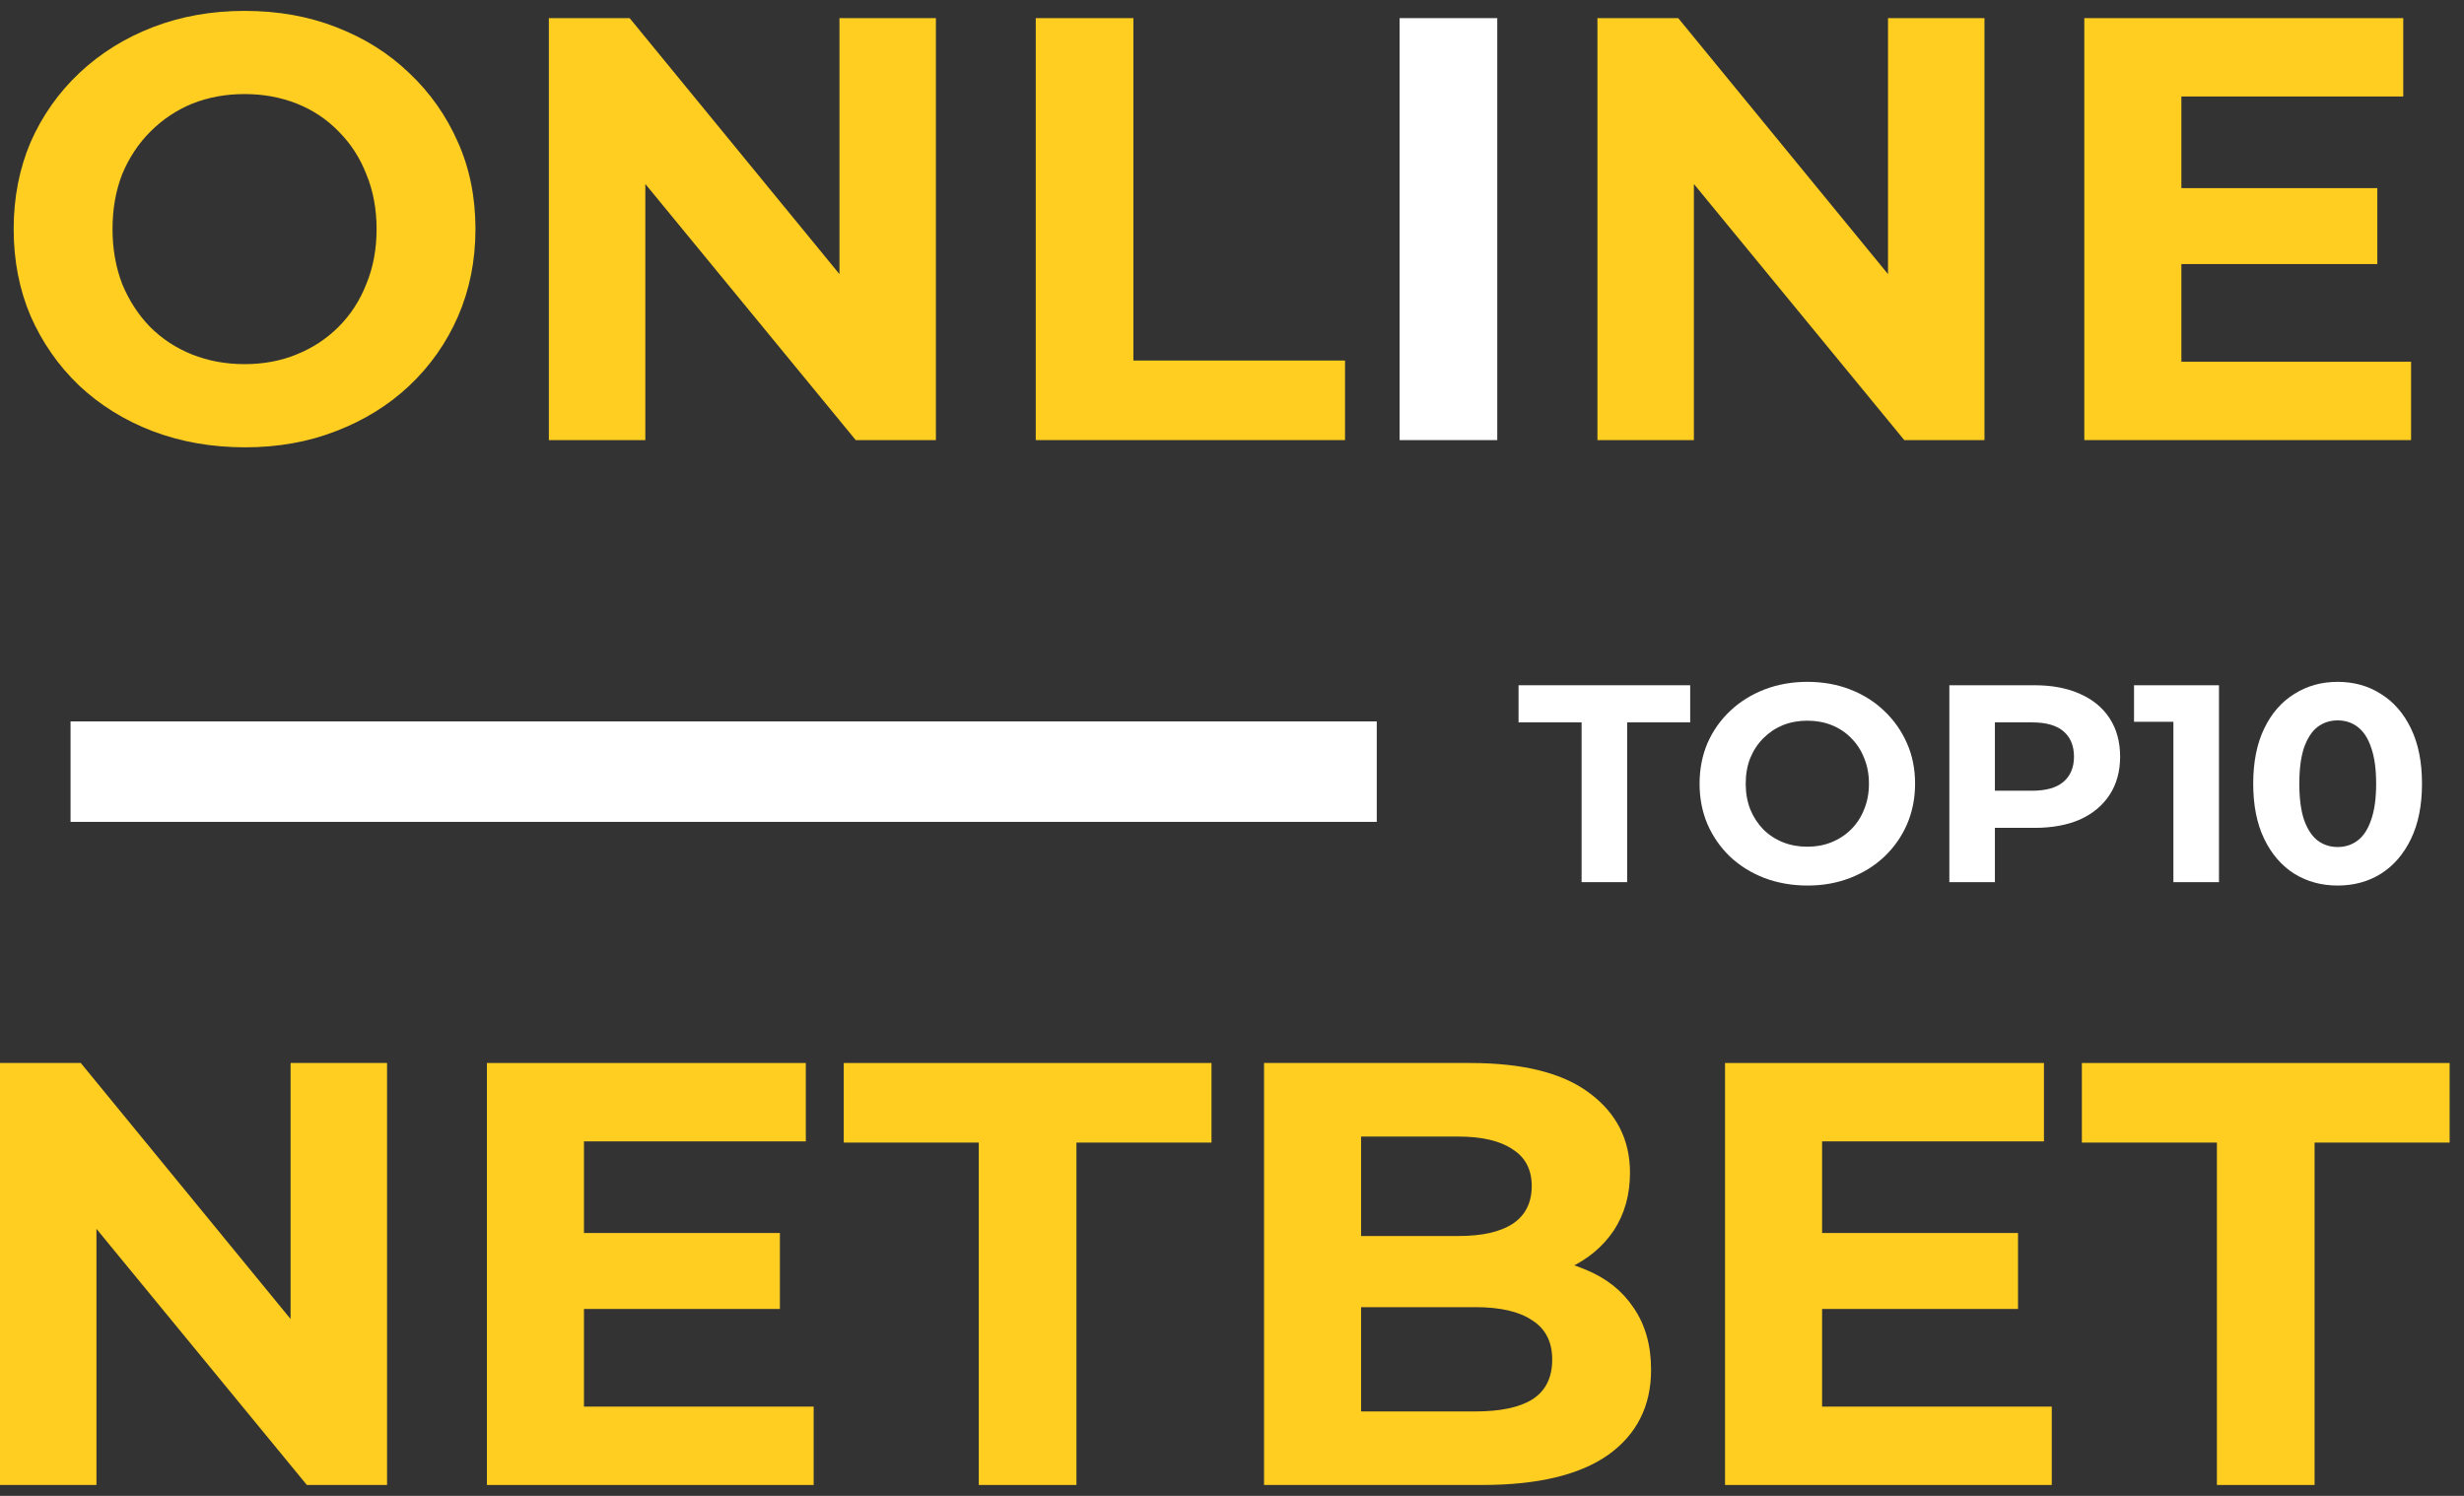 <svg width="84" height="51" viewBox="0 0 84 51" fill="none" xmlns="http://www.w3.org/2000/svg">
<rect x="0" y="0" width="84" height="51" fill="#333333" stroke="none"/>
<path d="M53.918 30.076V24.629H51.769V23.363H57.62V24.629H55.471V30.076H53.918Z" fill="white"/>
<path d="M61.623 30.192C61.093 30.192 60.6 30.105 60.146 29.933C59.699 29.76 59.309 29.517 58.976 29.204C58.65 28.89 58.394 28.523 58.209 28.101C58.03 27.679 57.94 27.218 57.94 26.72C57.94 26.221 58.03 25.76 58.209 25.338C58.394 24.916 58.653 24.549 58.986 24.235C59.318 23.922 59.708 23.679 60.156 23.506C60.603 23.334 61.089 23.247 61.614 23.247C62.144 23.247 62.63 23.334 63.072 23.506C63.519 23.679 63.906 23.922 64.232 24.235C64.564 24.549 64.823 24.916 65.009 25.338C65.194 25.754 65.287 26.214 65.287 26.72C65.287 27.218 65.194 27.682 65.009 28.11C64.823 28.532 64.564 28.9 64.232 29.213C63.906 29.52 63.519 29.76 63.072 29.933C62.63 30.105 62.148 30.192 61.623 30.192ZM61.614 28.868C61.914 28.868 62.189 28.817 62.438 28.715C62.694 28.612 62.918 28.465 63.11 28.273C63.302 28.081 63.449 27.855 63.551 27.592C63.66 27.33 63.714 27.039 63.714 26.72C63.714 26.4 63.66 26.109 63.551 25.847C63.449 25.584 63.302 25.358 63.11 25.166C62.924 24.974 62.704 24.827 62.448 24.724C62.192 24.622 61.914 24.571 61.614 24.571C61.313 24.571 61.035 24.622 60.779 24.724C60.53 24.827 60.309 24.974 60.117 25.166C59.925 25.358 59.775 25.584 59.667 25.847C59.564 26.109 59.513 26.4 59.513 26.72C59.513 27.033 59.564 27.324 59.667 27.592C59.775 27.855 59.922 28.081 60.108 28.273C60.3 28.465 60.523 28.612 60.779 28.715C61.035 28.817 61.313 28.868 61.614 28.868Z" fill="white"/>
<path d="M66.455 30.076V23.363H69.361C69.962 23.363 70.48 23.462 70.915 23.66C71.35 23.852 71.685 24.13 71.922 24.494C72.158 24.859 72.277 25.294 72.277 25.799C72.277 26.297 72.158 26.729 71.922 27.094C71.685 27.458 71.35 27.739 70.915 27.938C70.48 28.129 69.962 28.225 69.361 28.225H67.318L68.008 27.525V30.076H66.455ZM68.008 27.698L67.318 26.959H69.275C69.754 26.959 70.112 26.857 70.349 26.652C70.585 26.448 70.704 26.163 70.704 25.799C70.704 25.428 70.585 25.14 70.349 24.936C70.112 24.731 69.754 24.629 69.275 24.629H67.318L68.008 23.89V27.698Z" fill="white"/>
<path d="M74.093 30.076V23.938L74.765 24.609H72.751V23.363H75.647V30.076H74.093Z" fill="white"/>
<path d="M79.691 30.192C79.141 30.192 78.649 30.057 78.214 29.789C77.779 29.514 77.437 29.117 77.188 28.599C76.938 28.081 76.814 27.455 76.814 26.72C76.814 25.984 76.938 25.358 77.188 24.84C77.437 24.322 77.779 23.928 78.214 23.66C78.649 23.385 79.141 23.247 79.691 23.247C80.247 23.247 80.74 23.385 81.168 23.66C81.603 23.928 81.945 24.322 82.194 24.84C82.444 25.358 82.568 25.984 82.568 26.72C82.568 27.455 82.444 28.081 82.194 28.599C81.945 29.117 81.603 29.514 81.168 29.789C80.74 30.057 80.247 30.192 79.691 30.192ZM79.691 28.878C79.953 28.878 80.18 28.804 80.372 28.657C80.57 28.51 80.724 28.276 80.832 27.957C80.947 27.637 81.005 27.225 81.005 26.72C81.005 26.214 80.947 25.802 80.832 25.482C80.724 25.163 80.57 24.929 80.372 24.782C80.18 24.635 79.953 24.561 79.691 24.561C79.435 24.561 79.208 24.635 79.01 24.782C78.818 24.929 78.665 25.163 78.549 25.482C78.441 25.802 78.386 26.214 78.386 26.72C78.386 27.225 78.441 27.637 78.549 27.957C78.665 28.276 78.818 28.51 79.01 28.657C79.208 28.804 79.435 28.878 79.691 28.878Z" fill="white"/>
<path d="M8.358 15.251C7.221 15.251 6.166 15.066 5.193 14.696C4.234 14.326 3.398 13.806 2.686 13.134C1.987 12.463 1.439 11.675 1.041 10.771C0.658 9.866 0.466 8.88 0.466 7.811C0.466 6.742 0.658 5.756 1.041 4.852C1.439 3.947 1.994 3.159 2.706 2.488C3.419 1.817 4.254 1.296 5.213 0.926C6.173 0.556 7.214 0.371 8.337 0.371C9.475 0.371 10.516 0.556 11.461 0.926C12.421 1.296 13.25 1.817 13.948 2.488C14.661 3.159 15.216 3.947 15.613 4.852C16.011 5.742 16.209 6.729 16.209 7.811C16.209 8.88 16.011 9.873 15.613 10.791C15.216 11.696 14.661 12.483 13.948 13.155C13.25 13.812 12.421 14.326 11.461 14.696C10.516 15.066 9.482 15.251 8.358 15.251ZM8.337 12.415C8.981 12.415 9.571 12.305 10.105 12.086C10.653 11.867 11.133 11.552 11.544 11.141C11.955 10.73 12.27 10.243 12.489 9.681C12.722 9.12 12.838 8.496 12.838 7.811C12.838 7.126 12.722 6.503 12.489 5.941C12.27 5.379 11.955 4.893 11.544 4.482C11.146 4.071 10.674 3.755 10.126 3.536C9.578 3.317 8.981 3.207 8.337 3.207C7.694 3.207 7.097 3.317 6.549 3.536C6.015 3.755 5.542 4.071 5.131 4.482C4.72 4.893 4.398 5.379 4.165 5.941C3.946 6.503 3.836 7.126 3.836 7.811C3.836 8.483 3.946 9.106 4.165 9.681C4.398 10.243 4.713 10.73 5.111 11.141C5.522 11.552 6.001 11.867 6.549 12.086C7.097 12.305 7.694 12.415 8.337 12.415Z" fill="#FFCE21"/>
<path d="M18.711 15.005V0.618H21.465L29.954 10.976H28.618V0.618H31.906V15.005H29.173L20.664 4.646H22V15.005H18.711Z" fill="#FFCE21"/>
<path d="M35.31 15.005V0.618H38.639V12.292H45.853V15.005H35.31Z" fill="#FFCE21"/>
<path d="M47.714 15.005V0.618H51.043V15.005H47.714Z" fill="white"/>
<path d="M54.458 15.005V0.618H57.212L65.7 10.976H64.364V0.618H67.652V15.005H64.919L56.41 4.646H57.746V15.005H54.458Z" fill="#FFCE21"/>
<path d="M74.119 6.414H81.045V9.003H74.119V6.414ZM74.365 12.333H82.196V15.005H71.056V0.618H81.929V3.29H74.365V12.333Z" fill="#FFCE21"/>
<path d="M0 50.629V36.242H2.754L11.242 46.601H9.906V36.242H13.195V50.629H10.461L1.952 40.27H3.288V50.629H0Z" fill="#FFCE21"/>
<path d="M19.661 42.038H26.587V44.628H19.661V42.038ZM19.908 47.957H27.738V50.629H16.599V36.242H27.471V38.914H19.908V47.957Z" fill="#FFCE21"/>
<path d="M33.367 50.629V38.955H28.764V36.242H41.301V38.955H36.697V50.629H33.367Z" fill="#FFCE21"/>
<path d="M43.092 50.629V36.242H50.121C51.93 36.242 53.286 36.585 54.191 37.27C55.109 37.955 55.568 38.859 55.568 39.983C55.568 40.736 55.383 41.394 55.013 41.956C54.643 42.504 54.136 42.929 53.492 43.23C52.848 43.532 52.108 43.682 51.272 43.682L51.663 42.84C52.567 42.84 53.368 42.99 54.067 43.292C54.766 43.58 55.307 44.011 55.691 44.587C56.088 45.162 56.287 45.868 56.287 46.703C56.287 47.937 55.8 48.903 54.828 49.601C53.855 50.286 52.423 50.629 50.532 50.629H43.092ZM46.401 48.122H50.286C51.149 48.122 51.8 47.985 52.238 47.711C52.69 47.423 52.916 46.971 52.916 46.354C52.916 45.751 52.69 45.306 52.238 45.018C51.8 44.717 51.149 44.566 50.286 44.566H46.154V42.141H49.71C50.519 42.141 51.135 42.004 51.56 41.73C51.998 41.442 52.218 41.01 52.218 40.435C52.218 39.873 51.998 39.455 51.56 39.181C51.135 38.894 50.519 38.75 49.71 38.75H46.401V48.122Z" fill="#FFCE21"/>
<path d="M61.87 42.038H68.796V44.628H61.87V42.038ZM62.117 47.957H69.947V50.629H58.808V36.242H69.68V38.914H62.117V47.957Z" fill="#FFCE21"/>
<path d="M75.576 50.629V38.955H70.973V36.242H83.51V38.955H78.906V50.629H75.576Z" fill="#FFCE21"/>
<path d="M2.405 24.596H46.935V28.021H2.405V24.596Z" fill="white"/>
</svg>
